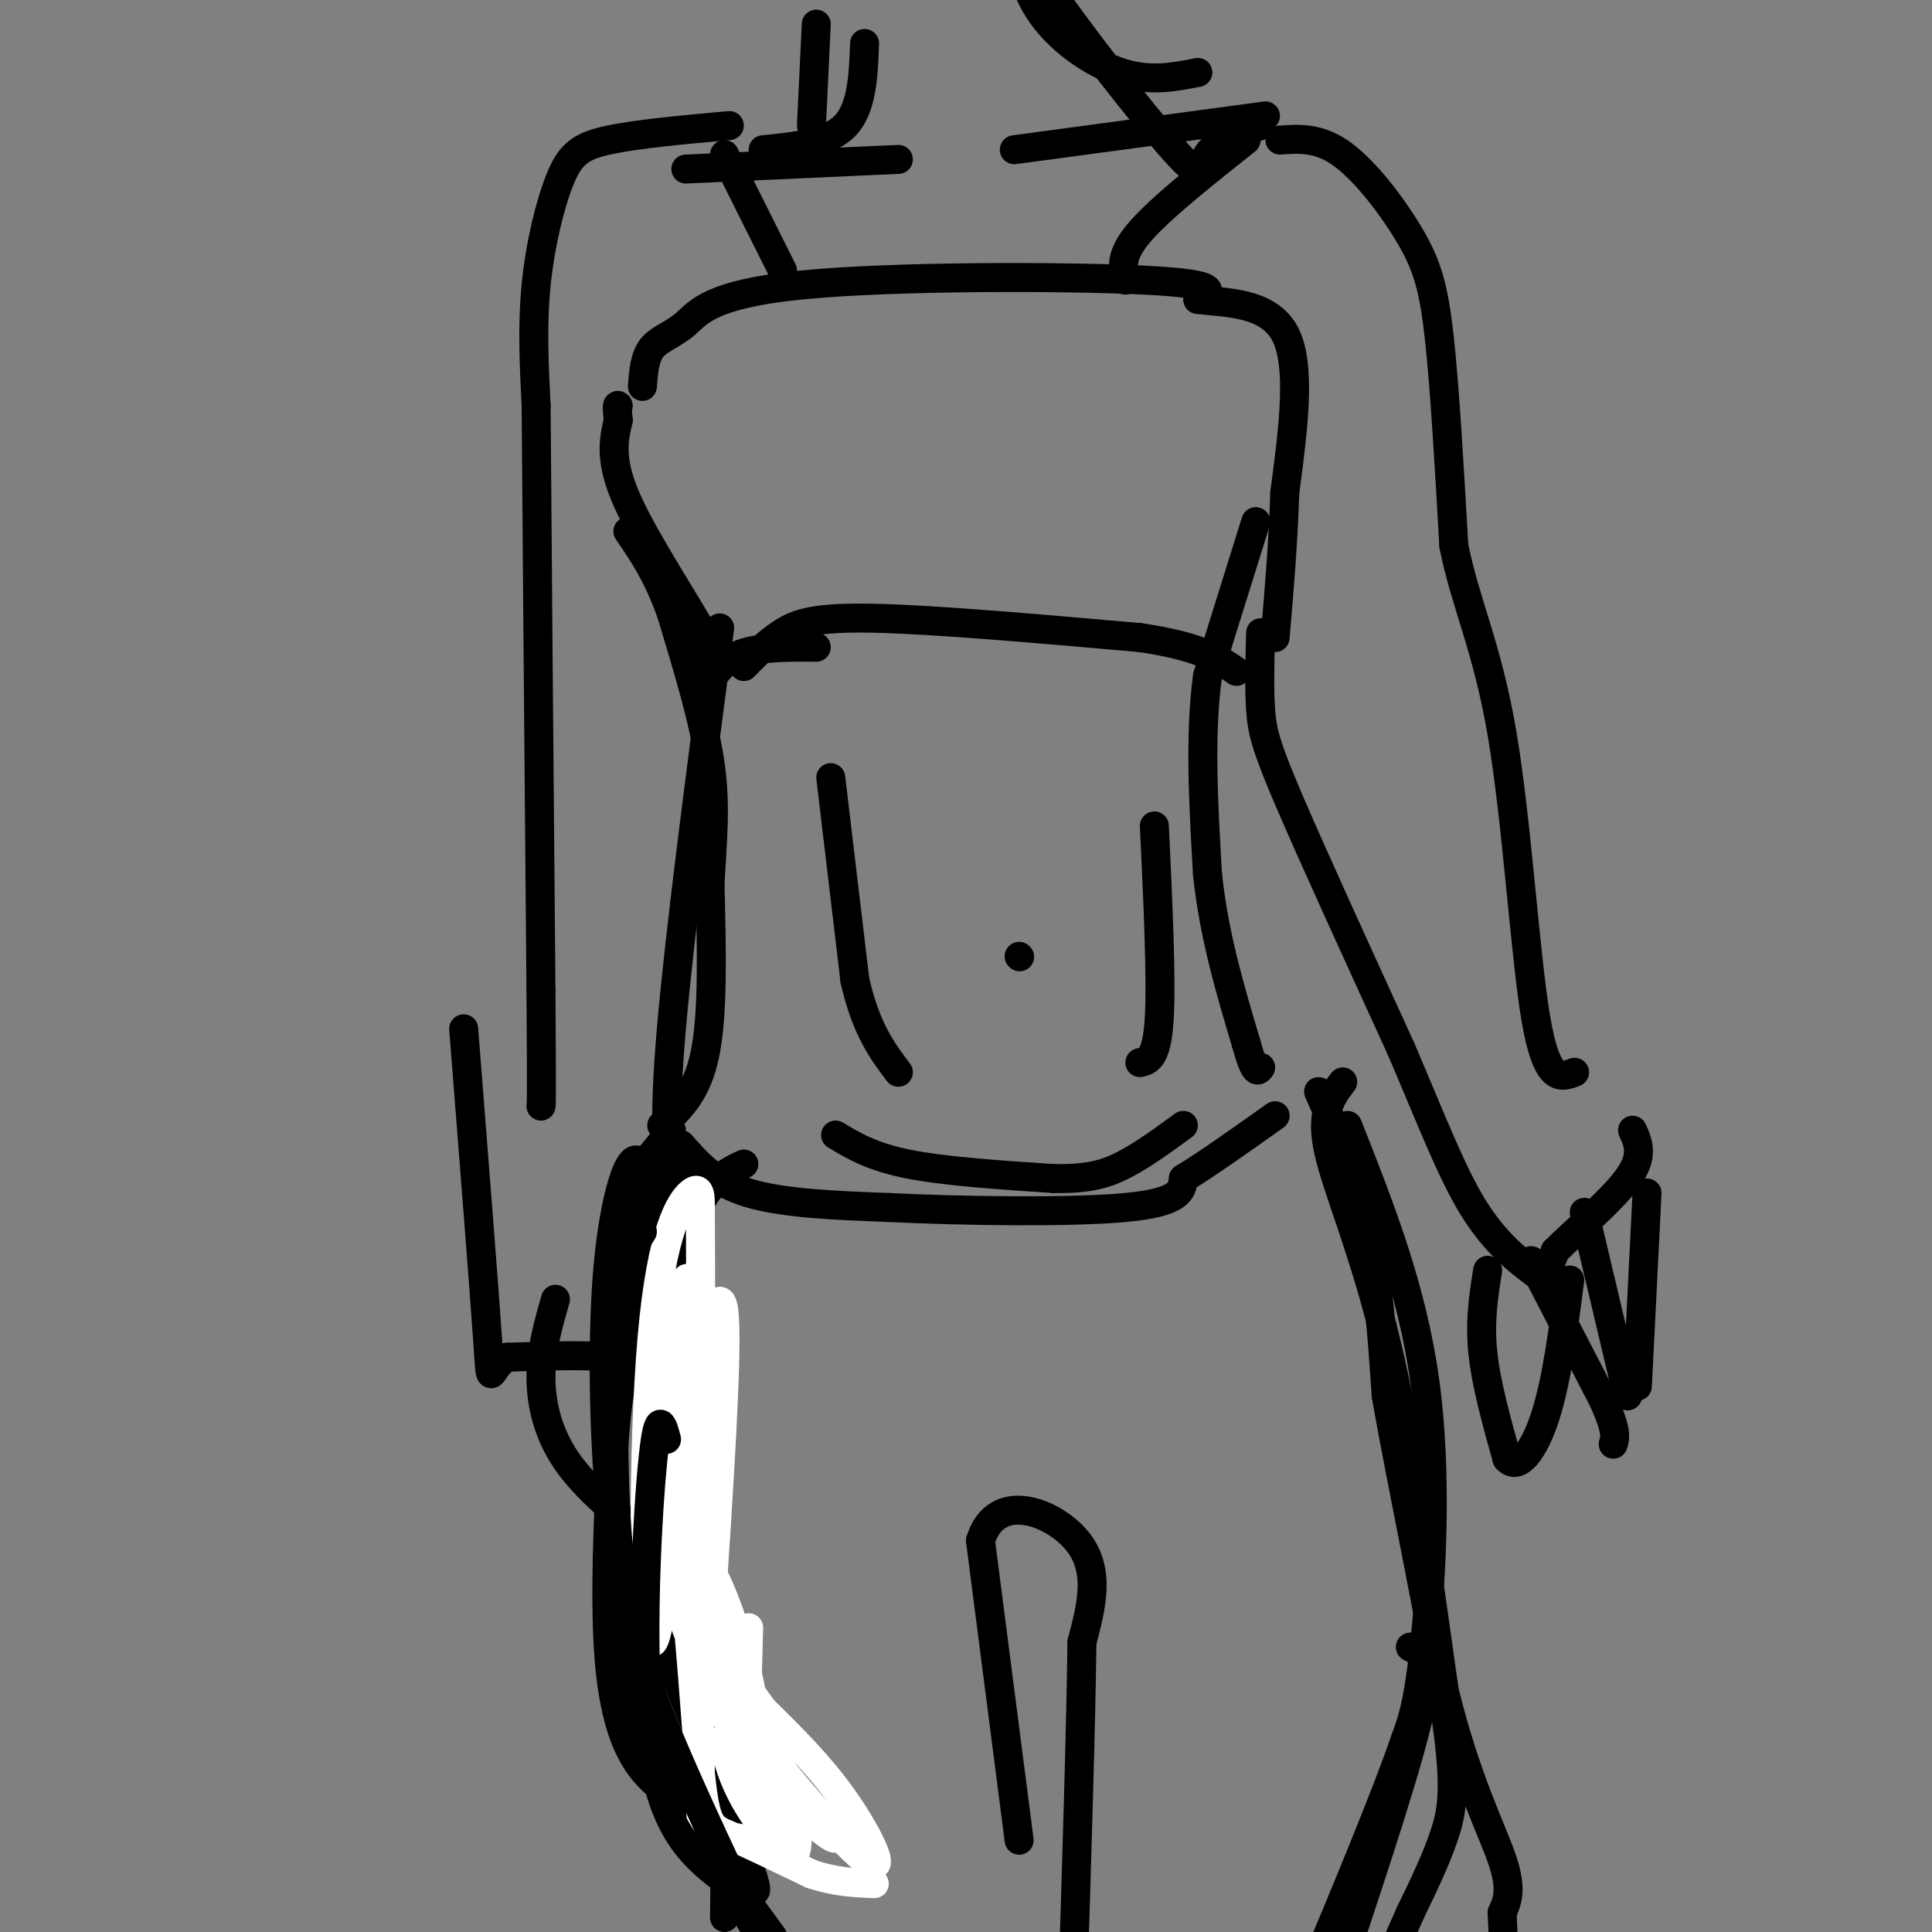 <svg viewBox='0 0 400 400' version='1.1' xmlns='http://www.w3.org/2000/svg' xmlns:xlink='http://www.w3.org/1999/xlink'><rect x="0" y="0" width="400" height="400" fill="#808080" stroke="none"/><g fill='none' stroke='rgb(0,0,0)' stroke-width='6' stroke-linecap='round' stroke-linejoin='round'><path d='M137,233c3.667,-3.333 7.333,-6.667 9,-15c1.667,-8.333 1.333,-21.667 1,-35'/><path d='M147,183c0.511,-9.622 1.289,-16.178 0,-25c-1.289,-8.822 -4.644,-19.911 -8,-31'/><path d='M139,127c-2.833,-8.000 -5.917,-12.500 -9,-17'/><path d='M260,108c0.000,0.000 -10.000,32.000 -10,32'/><path d='M250,140c-1.667,12.167 -0.833,26.583 0,41'/><path d='M250,181c1.333,12.667 4.667,23.833 8,35'/><path d='M258,216c1.833,6.667 2.417,5.833 3,5'/><path d='M172,161c0.000,0.000 5.000,42.000 5,42'/><path d='M177,203c2.333,10.167 5.667,14.583 9,19'/><path d='M239,171c0.750,15.917 1.500,31.833 1,40c-0.500,8.167 -2.250,8.583 -4,9'/><path d='M211,198c0.000,0.000 0.100,0.100 0.1,0.1'/><path d='M141,237c3.417,3.917 6.833,7.833 14,10c7.167,2.167 18.083,2.583 29,3'/><path d='M184,250c14.867,0.733 37.533,1.067 49,0c11.467,-1.067 11.733,-3.533 12,-6'/><path d='M245,244c5.167,-3.167 12.083,-8.083 19,-13'/><path d='M173,235c3.750,2.250 7.500,4.500 15,6c7.500,1.500 18.750,2.250 30,3'/><path d='M218,244c7.467,0.156 11.133,-0.956 15,-3c3.867,-2.044 7.933,-5.022 12,-8'/><path d='M154,138c2.489,-2.533 4.978,-5.067 8,-7c3.022,-1.933 6.578,-3.267 19,-3c12.422,0.267 33.711,2.133 55,4'/><path d='M236,132c12.500,1.833 16.250,4.417 20,7'/><path d='M169,134c-6.511,-0.044 -13.022,-0.089 -17,2c-3.978,2.089 -5.422,6.311 -6,7c-0.578,0.689 -0.289,-2.156 0,-5'/><path d='M146,138c0.929,-0.667 3.250,0.167 0,-6c-3.250,-6.167 -12.071,-19.333 -16,-28c-3.929,-8.667 -2.964,-12.833 -2,-17'/><path d='M128,87c-0.333,-3.333 -0.167,-3.167 0,-3'/><path d='M133,80c0.231,-3.043 0.463,-6.086 2,-8c1.537,-1.914 4.381,-2.699 7,-5c2.619,-2.301 5.013,-6.120 24,-8c18.987,-1.880 54.568,-1.823 71,-1c16.432,0.823 13.716,2.411 11,4'/><path d='M248,62c5.711,0.711 14.489,0.489 18,7c3.511,6.511 1.756,19.756 0,33'/><path d='M266,102c-0.333,10.500 -1.167,20.250 -2,30'/><path d='M265,29c4.071,-0.286 8.143,-0.571 13,3c4.857,3.571 10.500,11.000 14,17c3.500,6.000 4.857,10.571 6,21c1.143,10.429 2.071,26.714 3,43'/><path d='M301,113c2.405,12.095 6.917,20.833 10,39c3.083,18.167 4.738,45.762 7,59c2.262,13.238 5.131,12.119 8,11'/><path d='M261,131c-0.156,5.778 -0.311,11.556 0,16c0.311,4.444 1.089,7.556 6,19c4.911,11.444 13.956,31.222 23,51'/><path d='M290,217c6.270,14.608 10.443,25.627 15,33c4.557,7.373 9.496,11.100 12,13c2.504,1.900 2.573,1.971 3,1c0.427,-0.971 1.214,-2.986 2,-5'/><path d='M322,259c3.600,-3.667 11.600,-10.333 15,-15c3.400,-4.667 2.200,-7.333 1,-10'/><path d='M151,26c-9.583,0.869 -19.167,1.738 -25,3c-5.833,1.262 -7.917,2.917 -10,8c-2.083,5.083 -4.167,13.595 -5,22c-0.833,8.405 -0.417,16.702 0,25'/><path d='M111,84c0.167,24.333 0.583,72.667 1,121'/><path d='M112,205c0.167,24.167 0.083,24.083 0,24'/><path d='M149,130c-4.167,31.833 -8.333,63.667 -10,83c-1.667,19.333 -0.833,26.167 0,33'/><path d='M139,246c-1.190,11.881 -4.167,25.083 -6,31c-1.833,5.917 -2.524,4.548 -7,4c-4.476,-0.548 -12.738,-0.274 -21,0'/><path d='M105,281c-3.933,2.222 -3.267,7.778 -4,-3c-0.733,-10.778 -2.867,-37.889 -5,-65'/><path d='M142,243c-0.583,39.000 -1.167,78.000 0,98c1.167,20.000 4.083,21.000 7,22'/><path d='M149,363c1.333,9.333 1.167,21.667 1,34'/><path d='M278,224c-2.333,3.067 -4.667,6.133 -3,14c1.667,7.867 7.333,20.533 12,40c4.667,19.467 8.333,45.733 12,72'/><path d='M299,350c4.533,18.489 9.867,28.711 12,35c2.133,6.289 1.067,8.644 0,11'/><path d='M311,396c0.167,5.000 0.583,12.000 1,19'/><path d='M233,58c-0.583,-2.583 -1.167,-5.167 3,-10c4.167,-4.833 13.083,-11.917 22,-19'/><path d='M150,32c0.000,0.000 12.000,24.000 12,24'/><path d='M328,251c0.000,0.000 9.000,38.000 9,38'/><path d='M341,247c0.000,0.000 -2.000,40.000 -2,40'/><path d='M139,234c-2.405,3.065 -4.810,6.131 -6,7c-1.190,0.869 -1.167,-0.458 -3,19c-1.833,19.458 -5.524,59.702 -4,82c1.524,22.298 8.262,26.649 15,31'/><path d='M141,373c5.667,9.833 12.333,18.917 19,28'/><path d='M279,233c6.667,16.822 13.333,33.644 16,53c2.667,19.356 1.333,41.244 0,54c-1.333,12.756 -2.667,16.378 -4,20'/><path d='M291,360c-4.000,11.667 -12.000,30.833 -20,50'/><path d='M211,381c0.000,0.000 -8.000,-62.000 -8,-62'/><path d='M203,319c3.156,-10.578 15.044,-6.022 20,0c4.956,6.022 2.978,13.511 1,21'/><path d='M224,340c-0.167,16.000 -1.083,45.500 -2,75'/><path d='M292,341c2.167,1.083 4.333,2.167 2,13c-2.333,10.833 -9.167,31.417 -16,52'/><path d='M158,31c6.750,-0.667 13.500,-1.333 17,-5c3.500,-3.667 3.750,-10.333 4,-17'/><path d='M261,26c-4.649,1.667 -9.298,3.333 -11,6c-1.702,2.667 -0.458,6.333 -7,-1c-6.542,-7.333 -20.869,-25.667 -27,-35c-6.131,-9.333 -4.065,-9.667 -2,-10'/><path d='M168,26c0.000,0.000 1.000,-21.000 1,-21'/><path d='M186,33c0.000,0.000 -44.000,2.000 -44,2'/><path d='M210,31c0.000,0.000 52.000,-7.000 52,-7'/><path d='M248,15c-4.988,0.982 -9.976,1.964 -16,0c-6.024,-1.964 -13.083,-6.875 -17,-13c-3.917,-6.125 -4.690,-13.464 -4,-18c0.690,-4.536 2.845,-6.268 5,-8'/><path d='M115,269c-1.489,5.200 -2.978,10.400 -3,16c-0.022,5.600 1.422,11.600 5,17c3.578,5.400 9.289,10.200 15,15'/><path d='M273,226c3.833,8.750 7.667,17.500 10,28c2.333,10.500 3.167,22.750 4,35'/><path d='M287,289c3.250,18.476 9.375,47.167 12,64c2.625,16.833 1.750,21.810 0,27c-1.750,5.190 -4.375,10.595 -7,16'/><path d='M292,396c-1.833,4.167 -2.917,6.583 -4,9'/><path d='M142,241c-5.851,15.655 -11.702,31.310 -14,49c-2.298,17.690 -1.042,37.417 0,48c1.042,10.583 1.869,12.024 5,17c3.131,4.976 8.565,13.488 14,22'/><path d='M147,377c5.200,8.711 11.200,19.489 9,12c-2.200,-7.489 -12.600,-33.244 -23,-59'/><path d='M133,330c-5.038,-12.014 -6.134,-12.550 -7,-23c-0.866,-10.450 -1.502,-30.813 0,-46c1.502,-15.187 5.144,-25.196 7,-19c1.856,6.196 1.928,28.598 2,51'/><path d='M135,293c0.750,17.271 1.624,34.949 4,47c2.376,12.051 6.255,18.475 11,24c4.745,5.525 10.356,10.150 12,12c1.644,1.850 -0.678,0.925 -3,0'/><path d='M159,376c-1.133,-0.578 -2.467,-2.022 -3,-1c-0.533,1.022 -0.267,4.511 0,8'/><path d='M154,241c-2.315,1.077 -4.631,2.155 -7,5c-2.369,2.845 -4.792,7.458 -6,23c-1.208,15.542 -1.202,42.012 0,60c1.202,17.988 3.601,27.494 6,37'/></g>
<g fill='none' stroke='rgb(255,255,255)' stroke-width='6' stroke-linecap='round' stroke-linejoin='round'><path d='M155,337c-0.368,13.369 -0.736,26.738 0,30c0.736,3.262 2.576,-3.582 1,-14c-1.576,-10.418 -6.567,-24.411 -9,-28c-2.433,-3.589 -2.309,3.226 0,13c2.309,9.774 6.803,22.507 8,25c1.197,2.493 -0.901,-5.253 -3,-13'/><path d='M152,350c-1.960,-6.215 -5.360,-15.254 -7,-27c-1.640,-11.746 -1.518,-26.201 0,-38c1.518,-11.799 4.434,-20.943 5,-12c0.566,8.943 -1.217,35.971 -3,63'/><path d='M147,336c0.069,12.534 1.740,12.370 0,4c-1.740,-8.370 -6.892,-24.946 -8,-41c-1.108,-16.054 1.826,-31.587 3,-34c1.174,-2.413 0.587,8.293 0,19'/><path d='M142,284c-1.464,18.952 -5.124,56.833 -7,56c-1.876,-0.833 -1.967,-40.378 0,-63c1.967,-22.622 5.990,-28.321 8,-30c2.010,-1.679 2.005,0.660 2,3'/><path d='M145,250c0.209,26.506 -0.270,91.271 0,118c0.270,26.729 1.289,15.422 5,13c3.711,-2.422 10.115,4.040 13,4c2.885,-0.040 2.253,-6.583 1,-12c-1.253,-5.417 -3.126,-9.709 -5,-14'/><path d='M159,359c-2.321,-4.988 -5.625,-10.458 -8,-12c-2.375,-1.542 -3.821,0.845 0,7c3.821,6.155 12.911,16.077 22,26'/><path d='M173,380c1.057,2.625 -7.300,-3.812 -13,-13c-5.700,-9.188 -8.743,-21.128 -11,-25c-2.257,-3.872 -3.729,0.323 3,11c6.729,10.677 21.658,27.836 27,32c5.342,4.164 1.098,-4.667 -4,-12c-5.098,-7.333 -11.049,-13.166 -17,-19'/><path d='M158,354c-4.380,-5.860 -6.829,-11.012 -6,-5c0.829,6.012 4.938,23.186 8,31c3.062,7.814 5.077,6.268 3,0c-2.077,-6.268 -8.248,-17.257 -11,-20c-2.752,-2.743 -2.087,2.762 0,8c2.087,5.238 5.596,10.211 7,11c1.404,0.789 0.702,-2.605 0,-6'/><path d='M159,373c-4.023,-8.582 -14.081,-27.037 -18,-39c-3.919,-11.963 -1.700,-17.433 0,-9c1.700,8.433 2.881,30.771 4,42c1.119,11.229 2.177,11.351 6,13c3.823,1.649 10.412,4.824 17,8'/><path d='M168,388c5.000,1.667 9.000,1.833 13,2'/></g>
<g fill='none' stroke='rgb(0,0,0)' stroke-width='6' stroke-linecap='round' stroke-linejoin='round'><path d='M138,298c-0.911,-3.422 -1.822,-6.844 -3,6c-1.178,12.844 -2.622,41.956 0,59c2.622,17.044 9.311,22.022 16,27'/><path d='M151,390c4.488,7.845 7.708,13.958 4,6c-3.708,-7.958 -14.345,-29.988 -20,-45c-5.655,-15.012 -6.327,-23.006 -7,-31'/><path d='M128,320c-1.311,-14.467 -1.089,-35.133 0,-47c1.089,-11.867 3.044,-14.933 5,-18'/><path d='M317,261c0.000,0.000 15.000,29.000 15,29'/><path d='M332,290c2.833,6.333 2.417,7.667 2,9'/><path d='M308,263c-0.833,5.250 -1.667,10.500 -1,17c0.667,6.500 2.833,14.250 5,22'/><path d='M312,302c2.333,2.667 5.667,-1.667 8,-9c2.333,-7.333 3.667,-17.667 5,-28'/></g>
</svg>